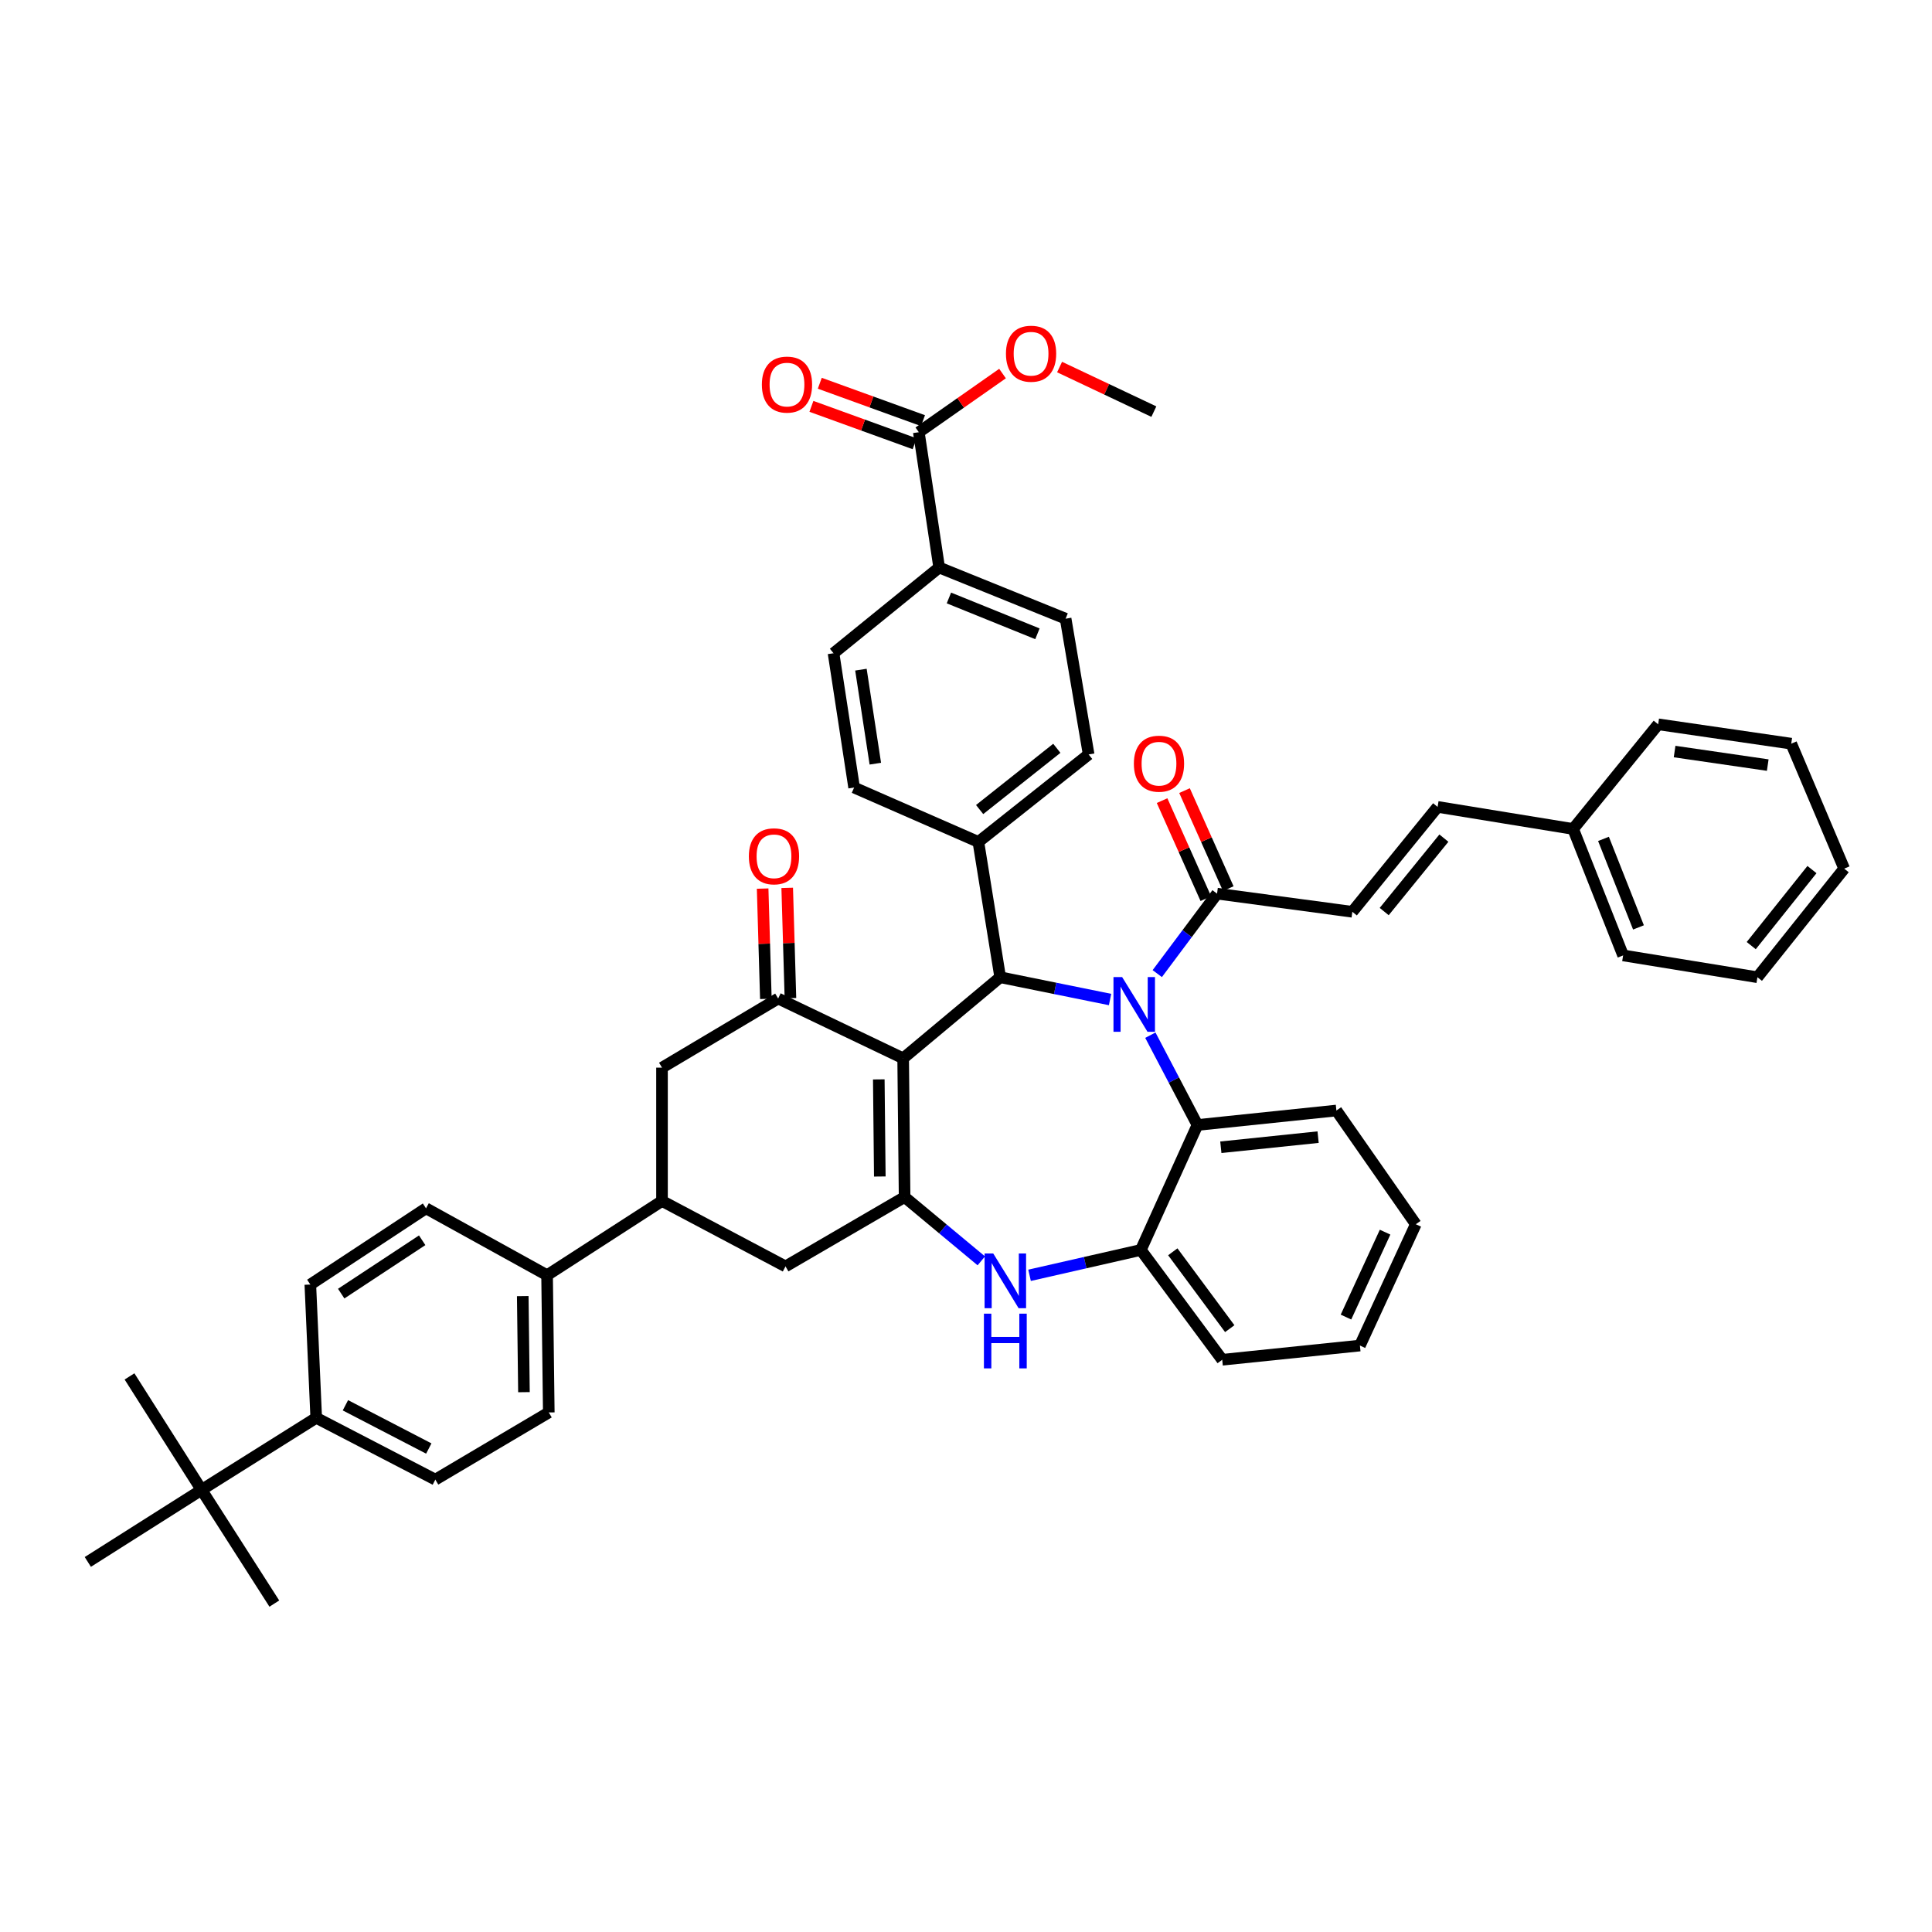 <?xml version='1.0' encoding='iso-8859-1'?>
<svg version='1.1' baseProfile='full'
              xmlns='http://www.w3.org/2000/svg'
                      xmlns:rdkit='http://www.rdkit.org/xml'
                      xmlns:xlink='http://www.w3.org/1999/xlink'
                  xml:space='preserve'
width='1000px' height='1000px' viewBox='0 0 1000 1000'>
<!-- END OF HEADER -->
<rect style='opacity:1.0;fill:#FFFFFF;stroke:none' width='1000' height='1000' x='0' y='0'> </rect>
<path class='bond-1' d='M 467.472,547.788 L 468.221,619.594' style='fill:none;fill-rule:evenodd;stroke:#000000;stroke-width:6px;stroke-linecap:butt;stroke-linejoin:miter;stroke-opacity:1' />
<path class='bond-1' d='M 454.862,558.691 L 455.387,608.956' style='fill:none;fill-rule:evenodd;stroke:#000000;stroke-width:6px;stroke-linecap:butt;stroke-linejoin:miter;stroke-opacity:1' />
<path class='bond-2' d='M 467.472,547.788 L 517.699,505.816' style='fill:none;fill-rule:evenodd;stroke:#000000;stroke-width:6px;stroke-linecap:butt;stroke-linejoin:miter;stroke-opacity:1' />
<path class='bond-3' d='M 467.472,547.788 L 402.769,516.836' style='fill:none;fill-rule:evenodd;stroke:#000000;stroke-width:6px;stroke-linecap:butt;stroke-linejoin:miter;stroke-opacity:1' />
<path class='bond-0' d='M 574.564,517.352 L 546.132,511.584' style='fill:none;fill-rule:evenodd;stroke:#0000FF;stroke-width:6px;stroke-linecap:butt;stroke-linejoin:miter;stroke-opacity:1' />
<path class='bond-0' d='M 546.132,511.584 L 517.699,505.816' style='fill:none;fill-rule:evenodd;stroke:#000000;stroke-width:6px;stroke-linecap:butt;stroke-linejoin:miter;stroke-opacity:1' />
<path class='bond-5' d='M 595.424,535.811 L 607.612,559.049' style='fill:none;fill-rule:evenodd;stroke:#0000FF;stroke-width:6px;stroke-linecap:butt;stroke-linejoin:miter;stroke-opacity:1' />
<path class='bond-5' d='M 607.612,559.049 L 619.8,582.288' style='fill:none;fill-rule:evenodd;stroke:#000000;stroke-width:6px;stroke-linecap:butt;stroke-linejoin:miter;stroke-opacity:1' />
<path class='bond-6' d='M 598.997,503.939 L 614.47,483.242' style='fill:none;fill-rule:evenodd;stroke:#0000FF;stroke-width:6px;stroke-linecap:butt;stroke-linejoin:miter;stroke-opacity:1' />
<path class='bond-6' d='M 614.47,483.242 L 629.943,462.545' style='fill:none;fill-rule:evenodd;stroke:#000000;stroke-width:6px;stroke-linecap:butt;stroke-linejoin:miter;stroke-opacity:1' />
<path class='bond-4' d='M 468.221,619.594 L 488.071,636.104' style='fill:none;fill-rule:evenodd;stroke:#000000;stroke-width:6px;stroke-linecap:butt;stroke-linejoin:miter;stroke-opacity:1' />
<path class='bond-4' d='M 488.071,636.104 L 507.921,652.615' style='fill:none;fill-rule:evenodd;stroke:#0000FF;stroke-width:6px;stroke-linecap:butt;stroke-linejoin:miter;stroke-opacity:1' />
<path class='bond-8' d='M 468.221,619.594 L 406.579,655.487' style='fill:none;fill-rule:evenodd;stroke:#000000;stroke-width:6px;stroke-linecap:butt;stroke-linejoin:miter;stroke-opacity:1' />
<path class='bond-13' d='M 517.699,505.816 L 506.404,435.784' style='fill:none;fill-rule:evenodd;stroke:#000000;stroke-width:6px;stroke-linecap:butt;stroke-linejoin:miter;stroke-opacity:1' />
<path class='bond-11' d='M 402.769,516.836 L 342.654,552.615' style='fill:none;fill-rule:evenodd;stroke:#000000;stroke-width:6px;stroke-linecap:butt;stroke-linejoin:miter;stroke-opacity:1' />
<path class='bond-17' d='M 409.128,516.65 L 408.293,488.105' style='fill:none;fill-rule:evenodd;stroke:#000000;stroke-width:6px;stroke-linecap:butt;stroke-linejoin:miter;stroke-opacity:1' />
<path class='bond-17' d='M 408.293,488.105 L 407.458,459.559' style='fill:none;fill-rule:evenodd;stroke:#FF0000;stroke-width:6px;stroke-linecap:butt;stroke-linejoin:miter;stroke-opacity:1' />
<path class='bond-17' d='M 396.41,517.022 L 395.575,488.477' style='fill:none;fill-rule:evenodd;stroke:#000000;stroke-width:6px;stroke-linecap:butt;stroke-linejoin:miter;stroke-opacity:1' />
<path class='bond-17' d='M 395.575,488.477 L 394.74,459.931' style='fill:none;fill-rule:evenodd;stroke:#FF0000;stroke-width:6px;stroke-linecap:butt;stroke-linejoin:miter;stroke-opacity:1' />
<path class='bond-7' d='M 532.895,660.101 L 561.695,653.539' style='fill:none;fill-rule:evenodd;stroke:#0000FF;stroke-width:6px;stroke-linecap:butt;stroke-linejoin:miter;stroke-opacity:1' />
<path class='bond-7' d='M 561.695,653.539 L 590.495,646.977' style='fill:none;fill-rule:evenodd;stroke:#000000;stroke-width:6px;stroke-linecap:butt;stroke-linejoin:miter;stroke-opacity:1' />
<path class='bond-32' d='M 619.8,582.288 L 691.719,574.803' style='fill:none;fill-rule:evenodd;stroke:#000000;stroke-width:6px;stroke-linecap:butt;stroke-linejoin:miter;stroke-opacity:1' />
<path class='bond-32' d='M 631.905,593.82 L 682.249,588.58' style='fill:none;fill-rule:evenodd;stroke:#000000;stroke-width:6px;stroke-linecap:butt;stroke-linejoin:miter;stroke-opacity:1' />
<path class='bond-46' d='M 619.8,582.288 L 590.495,646.977' style='fill:none;fill-rule:evenodd;stroke:#000000;stroke-width:6px;stroke-linecap:butt;stroke-linejoin:miter;stroke-opacity:1' />
<path class='bond-10' d='M 629.943,462.545 L 699.968,471.938' style='fill:none;fill-rule:evenodd;stroke:#000000;stroke-width:6px;stroke-linecap:butt;stroke-linejoin:miter;stroke-opacity:1' />
<path class='bond-20' d='M 635.752,459.952 L 624.43,434.584' style='fill:none;fill-rule:evenodd;stroke:#000000;stroke-width:6px;stroke-linecap:butt;stroke-linejoin:miter;stroke-opacity:1' />
<path class='bond-20' d='M 624.43,434.584 L 613.108,409.216' style='fill:none;fill-rule:evenodd;stroke:#FF0000;stroke-width:6px;stroke-linecap:butt;stroke-linejoin:miter;stroke-opacity:1' />
<path class='bond-20' d='M 624.134,465.137 L 612.812,439.769' style='fill:none;fill-rule:evenodd;stroke:#000000;stroke-width:6px;stroke-linecap:butt;stroke-linejoin:miter;stroke-opacity:1' />
<path class='bond-20' d='M 612.812,439.769 L 601.49,414.401' style='fill:none;fill-rule:evenodd;stroke:#FF0000;stroke-width:6px;stroke-linecap:butt;stroke-linejoin:miter;stroke-opacity:1' />
<path class='bond-33' d='M 590.495,646.977 L 632.615,703.812' style='fill:none;fill-rule:evenodd;stroke:#000000;stroke-width:6px;stroke-linecap:butt;stroke-linejoin:miter;stroke-opacity:1' />
<path class='bond-33' d='M 607.035,647.927 L 636.519,687.712' style='fill:none;fill-rule:evenodd;stroke:#000000;stroke-width:6px;stroke-linecap:butt;stroke-linejoin:miter;stroke-opacity:1' />
<path class='bond-45' d='M 406.579,655.487 L 342.654,621.623' style='fill:none;fill-rule:evenodd;stroke:#000000;stroke-width:6px;stroke-linecap:butt;stroke-linejoin:miter;stroke-opacity:1' />
<path class='bond-9' d='M 342.654,621.623 L 342.654,552.615' style='fill:none;fill-rule:evenodd;stroke:#000000;stroke-width:6px;stroke-linecap:butt;stroke-linejoin:miter;stroke-opacity:1' />
<path class='bond-16' d='M 342.654,621.623 L 283.167,660.046' style='fill:none;fill-rule:evenodd;stroke:#000000;stroke-width:6px;stroke-linecap:butt;stroke-linejoin:miter;stroke-opacity:1' />
<path class='bond-14' d='M 699.968,471.938 L 744.102,417.647' style='fill:none;fill-rule:evenodd;stroke:#000000;stroke-width:6px;stroke-linecap:butt;stroke-linejoin:miter;stroke-opacity:1' />
<path class='bond-14' d='M 716.461,471.82 L 747.355,433.816' style='fill:none;fill-rule:evenodd;stroke:#000000;stroke-width:6px;stroke-linecap:butt;stroke-linejoin:miter;stroke-opacity:1' />
<path class='bond-12' d='M 475.579,223.708 L 486.111,293.74' style='fill:none;fill-rule:evenodd;stroke:#000000;stroke-width:6px;stroke-linecap:butt;stroke-linejoin:miter;stroke-opacity:1' />
<path class='bond-21' d='M 477.746,217.727 L 451.035,208.049' style='fill:none;fill-rule:evenodd;stroke:#000000;stroke-width:6px;stroke-linecap:butt;stroke-linejoin:miter;stroke-opacity:1' />
<path class='bond-21' d='M 451.035,208.049 L 424.324,198.37' style='fill:none;fill-rule:evenodd;stroke:#FF0000;stroke-width:6px;stroke-linecap:butt;stroke-linejoin:miter;stroke-opacity:1' />
<path class='bond-21' d='M 473.412,229.689 L 446.701,220.011' style='fill:none;fill-rule:evenodd;stroke:#000000;stroke-width:6px;stroke-linecap:butt;stroke-linejoin:miter;stroke-opacity:1' />
<path class='bond-21' d='M 446.701,220.011 L 419.99,210.332' style='fill:none;fill-rule:evenodd;stroke:#FF0000;stroke-width:6px;stroke-linecap:butt;stroke-linejoin:miter;stroke-opacity:1' />
<path class='bond-30' d='M 475.579,223.708 L 497.243,208.53' style='fill:none;fill-rule:evenodd;stroke:#000000;stroke-width:6px;stroke-linecap:butt;stroke-linejoin:miter;stroke-opacity:1' />
<path class='bond-30' d='M 497.243,208.53 L 518.907,193.353' style='fill:none;fill-rule:evenodd;stroke:#FF0000;stroke-width:6px;stroke-linecap:butt;stroke-linejoin:miter;stroke-opacity:1' />
<path class='bond-22' d='M 506.404,435.784 L 442.09,407.631' style='fill:none;fill-rule:evenodd;stroke:#000000;stroke-width:6px;stroke-linecap:butt;stroke-linejoin:miter;stroke-opacity:1' />
<path class='bond-23' d='M 506.404,435.784 L 563.48,390.498' style='fill:none;fill-rule:evenodd;stroke:#000000;stroke-width:6px;stroke-linecap:butt;stroke-linejoin:miter;stroke-opacity:1' />
<path class='bond-23' d='M 507.057,419.024 L 547.011,387.324' style='fill:none;fill-rule:evenodd;stroke:#000000;stroke-width:6px;stroke-linecap:butt;stroke-linejoin:miter;stroke-opacity:1' />
<path class='bond-31' d='M 744.102,417.647 L 814.248,429.069' style='fill:none;fill-rule:evenodd;stroke:#000000;stroke-width:6px;stroke-linecap:butt;stroke-linejoin:miter;stroke-opacity:1' />
<path class='bond-15' d='M 486.111,293.74 L 551.563,320.232' style='fill:none;fill-rule:evenodd;stroke:#000000;stroke-width:6px;stroke-linecap:butt;stroke-linejoin:miter;stroke-opacity:1' />
<path class='bond-15' d='M 491.155,309.508 L 536.972,328.052' style='fill:none;fill-rule:evenodd;stroke:#000000;stroke-width:6px;stroke-linecap:butt;stroke-linejoin:miter;stroke-opacity:1' />
<path class='bond-47' d='M 486.111,293.74 L 431.438,338.115' style='fill:none;fill-rule:evenodd;stroke:#000000;stroke-width:6px;stroke-linecap:butt;stroke-linejoin:miter;stroke-opacity:1' />
<path class='bond-26' d='M 283.167,660.046 L 220.5,625.418' style='fill:none;fill-rule:evenodd;stroke:#000000;stroke-width:6px;stroke-linecap:butt;stroke-linejoin:miter;stroke-opacity:1' />
<path class='bond-27' d='M 283.167,660.046 L 284.051,731.082' style='fill:none;fill-rule:evenodd;stroke:#000000;stroke-width:6px;stroke-linecap:butt;stroke-linejoin:miter;stroke-opacity:1' />
<path class='bond-27' d='M 270.578,670.859 L 271.196,720.585' style='fill:none;fill-rule:evenodd;stroke:#000000;stroke-width:6px;stroke-linecap:butt;stroke-linejoin:miter;stroke-opacity:1' />
<path class='bond-18' d='M 104.319,771.152 L 163.678,733.867' style='fill:none;fill-rule:evenodd;stroke:#000000;stroke-width:6px;stroke-linecap:butt;stroke-linejoin:miter;stroke-opacity:1' />
<path class='bond-34' d='M 104.319,771.152 L 45.455,808.451' style='fill:none;fill-rule:evenodd;stroke:#000000;stroke-width:6px;stroke-linecap:butt;stroke-linejoin:miter;stroke-opacity:1' />
<path class='bond-35' d='M 104.319,771.152 L 141.993,830.016' style='fill:none;fill-rule:evenodd;stroke:#000000;stroke-width:6px;stroke-linecap:butt;stroke-linejoin:miter;stroke-opacity:1' />
<path class='bond-36' d='M 104.319,771.152 L 67.034,712.429' style='fill:none;fill-rule:evenodd;stroke:#000000;stroke-width:6px;stroke-linecap:butt;stroke-linejoin:miter;stroke-opacity:1' />
<path class='bond-19' d='M 163.678,733.867 L 225.328,765.843' style='fill:none;fill-rule:evenodd;stroke:#000000;stroke-width:6px;stroke-linecap:butt;stroke-linejoin:miter;stroke-opacity:1' />
<path class='bond-19' d='M 178.784,727.369 L 221.938,749.753' style='fill:none;fill-rule:evenodd;stroke:#000000;stroke-width:6px;stroke-linecap:butt;stroke-linejoin:miter;stroke-opacity:1' />
<path class='bond-49' d='M 163.678,733.867 L 160.625,664.873' style='fill:none;fill-rule:evenodd;stroke:#000000;stroke-width:6px;stroke-linecap:butt;stroke-linejoin:miter;stroke-opacity:1' />
<path class='bond-24' d='M 442.09,407.631 L 431.438,338.115' style='fill:none;fill-rule:evenodd;stroke:#000000;stroke-width:6px;stroke-linecap:butt;stroke-linejoin:miter;stroke-opacity:1' />
<path class='bond-24' d='M 453.068,395.277 L 445.612,346.615' style='fill:none;fill-rule:evenodd;stroke:#000000;stroke-width:6px;stroke-linecap:butt;stroke-linejoin:miter;stroke-opacity:1' />
<path class='bond-25' d='M 563.48,390.498 L 551.563,320.232' style='fill:none;fill-rule:evenodd;stroke:#000000;stroke-width:6px;stroke-linecap:butt;stroke-linejoin:miter;stroke-opacity:1' />
<path class='bond-28' d='M 220.5,625.418 L 160.625,664.873' style='fill:none;fill-rule:evenodd;stroke:#000000;stroke-width:6px;stroke-linecap:butt;stroke-linejoin:miter;stroke-opacity:1' />
<path class='bond-28' d='M 218.519,641.96 L 176.607,669.579' style='fill:none;fill-rule:evenodd;stroke:#000000;stroke-width:6px;stroke-linecap:butt;stroke-linejoin:miter;stroke-opacity:1' />
<path class='bond-29' d='M 284.051,731.082 L 225.328,765.843' style='fill:none;fill-rule:evenodd;stroke:#000000;stroke-width:6px;stroke-linecap:butt;stroke-linejoin:miter;stroke-opacity:1' />
<path class='bond-37' d='M 548.438,189.981 L 572.834,201.519' style='fill:none;fill-rule:evenodd;stroke:#FF0000;stroke-width:6px;stroke-linecap:butt;stroke-linejoin:miter;stroke-opacity:1' />
<path class='bond-37' d='M 572.834,201.519 L 597.231,213.056' style='fill:none;fill-rule:evenodd;stroke:#000000;stroke-width:6px;stroke-linecap:butt;stroke-linejoin:miter;stroke-opacity:1' />
<path class='bond-38' d='M 814.248,429.069 L 840.125,494.521' style='fill:none;fill-rule:evenodd;stroke:#000000;stroke-width:6px;stroke-linecap:butt;stroke-linejoin:miter;stroke-opacity:1' />
<path class='bond-38' d='M 829.961,434.209 L 848.075,480.026' style='fill:none;fill-rule:evenodd;stroke:#000000;stroke-width:6px;stroke-linecap:butt;stroke-linejoin:miter;stroke-opacity:1' />
<path class='bond-39' d='M 814.248,429.069 L 858.269,374.905' style='fill:none;fill-rule:evenodd;stroke:#000000;stroke-width:6px;stroke-linecap:butt;stroke-linejoin:miter;stroke-opacity:1' />
<path class='bond-40' d='M 691.719,574.803 L 732.814,633.667' style='fill:none;fill-rule:evenodd;stroke:#000000;stroke-width:6px;stroke-linecap:butt;stroke-linejoin:miter;stroke-opacity:1' />
<path class='bond-41' d='M 632.615,703.812 L 703.891,696.454' style='fill:none;fill-rule:evenodd;stroke:#000000;stroke-width:6px;stroke-linecap:butt;stroke-linejoin:miter;stroke-opacity:1' />
<path class='bond-43' d='M 840.125,494.521 L 909.641,505.816' style='fill:none;fill-rule:evenodd;stroke:#000000;stroke-width:6px;stroke-linecap:butt;stroke-linejoin:miter;stroke-opacity:1' />
<path class='bond-42' d='M 858.269,374.905 L 927.142,384.921' style='fill:none;fill-rule:evenodd;stroke:#000000;stroke-width:6px;stroke-linecap:butt;stroke-linejoin:miter;stroke-opacity:1' />
<path class='bond-42' d='M 866.769,388.998 L 914.98,396.009' style='fill:none;fill-rule:evenodd;stroke:#000000;stroke-width:6px;stroke-linecap:butt;stroke-linejoin:miter;stroke-opacity:1' />
<path class='bond-48' d='M 732.814,633.667 L 703.891,696.454' style='fill:none;fill-rule:evenodd;stroke:#000000;stroke-width:6px;stroke-linecap:butt;stroke-linejoin:miter;stroke-opacity:1' />
<path class='bond-48' d='M 716.92,637.762 L 696.674,681.713' style='fill:none;fill-rule:evenodd;stroke:#000000;stroke-width:6px;stroke-linecap:butt;stroke-linejoin:miter;stroke-opacity:1' />
<path class='bond-44' d='M 927.142,384.921 L 954.545,449.603' style='fill:none;fill-rule:evenodd;stroke:#000000;stroke-width:6px;stroke-linecap:butt;stroke-linejoin:miter;stroke-opacity:1' />
<path class='bond-50' d='M 909.641,505.816 L 954.545,449.603' style='fill:none;fill-rule:evenodd;stroke:#000000;stroke-width:6px;stroke-linecap:butt;stroke-linejoin:miter;stroke-opacity:1' />
<path class='bond-50' d='M 906.436,489.444 L 937.869,450.094' style='fill:none;fill-rule:evenodd;stroke:#000000;stroke-width:6px;stroke-linecap:butt;stroke-linejoin:miter;stroke-opacity:1' />
<path  class='atom-1' d='M 580.814 505.729
L 590.094 520.729
Q 591.014 522.209, 592.494 524.889
Q 593.974 527.569, 594.054 527.729
L 594.054 505.729
L 597.814 505.729
L 597.814 534.049
L 593.934 534.049
L 583.974 517.649
Q 582.814 515.729, 581.574 513.529
Q 580.374 511.329, 580.014 510.649
L 580.014 534.049
L 576.334 534.049
L 576.334 505.729
L 580.814 505.729
' fill='#0000FF'/>
<path  class='atom-5' d='M 514.097 648.798
L 523.377 663.798
Q 524.297 665.278, 525.777 667.958
Q 527.257 670.638, 527.337 670.798
L 527.337 648.798
L 531.097 648.798
L 531.097 677.118
L 527.217 677.118
L 517.257 660.718
Q 516.097 658.798, 514.857 656.598
Q 513.657 654.398, 513.297 653.718
L 513.297 677.118
L 509.617 677.118
L 509.617 648.798
L 514.097 648.798
' fill='#0000FF'/>
<path  class='atom-5' d='M 509.277 679.95
L 513.117 679.95
L 513.117 691.99
L 527.597 691.99
L 527.597 679.95
L 531.437 679.95
L 531.437 708.27
L 527.597 708.27
L 527.597 695.19
L 513.117 695.19
L 513.117 708.27
L 509.277 708.27
L 509.277 679.95
' fill='#0000FF'/>
<path  class='atom-18' d='M 387.613 443.222
Q 387.613 436.422, 390.973 432.622
Q 394.333 428.822, 400.613 428.822
Q 406.893 428.822, 410.253 432.622
Q 413.613 436.422, 413.613 443.222
Q 413.613 450.102, 410.213 454.022
Q 406.813 457.902, 400.613 457.902
Q 394.373 457.902, 390.973 454.022
Q 387.613 450.142, 387.613 443.222
M 400.613 454.702
Q 404.933 454.702, 407.253 451.822
Q 409.613 448.902, 409.613 443.222
Q 409.613 437.662, 407.253 434.862
Q 404.933 432.022, 400.613 432.022
Q 396.293 432.022, 393.933 434.822
Q 391.613 437.622, 391.613 443.222
Q 391.613 448.942, 393.933 451.822
Q 396.293 454.702, 400.613 454.702
' fill='#FF0000'/>
<path  class='atom-21' d='M 586.889 395.285
Q 586.889 388.485, 590.249 384.685
Q 593.609 380.885, 599.889 380.885
Q 606.169 380.885, 609.529 384.685
Q 612.889 388.485, 612.889 395.285
Q 612.889 402.165, 609.489 406.085
Q 606.089 409.965, 599.889 409.965
Q 593.649 409.965, 590.249 406.085
Q 586.889 402.205, 586.889 395.285
M 599.889 406.765
Q 604.209 406.765, 606.529 403.885
Q 608.889 400.965, 608.889 395.285
Q 608.889 389.725, 606.529 386.925
Q 604.209 384.085, 599.889 384.085
Q 595.569 384.085, 593.209 386.885
Q 590.889 389.685, 590.889 395.285
Q 590.889 401.005, 593.209 403.885
Q 595.569 406.765, 599.889 406.765
' fill='#FF0000'/>
<path  class='atom-22' d='M 394.342 199.063
Q 394.342 192.263, 397.702 188.463
Q 401.062 184.663, 407.342 184.663
Q 413.622 184.663, 416.982 188.463
Q 420.342 192.263, 420.342 199.063
Q 420.342 205.943, 416.942 209.863
Q 413.542 213.743, 407.342 213.743
Q 401.102 213.743, 397.702 209.863
Q 394.342 205.983, 394.342 199.063
M 407.342 210.543
Q 411.662 210.543, 413.982 207.663
Q 416.342 204.743, 416.342 199.063
Q 416.342 193.503, 413.982 190.703
Q 411.662 187.863, 407.342 187.863
Q 403.022 187.863, 400.662 190.663
Q 398.342 193.463, 398.342 199.063
Q 398.342 204.783, 400.662 207.663
Q 403.022 210.543, 407.342 210.543
' fill='#FF0000'/>
<path  class='atom-31' d='M 520.68 183.082
Q 520.68 176.282, 524.04 172.482
Q 527.4 168.682, 533.68 168.682
Q 539.96 168.682, 543.32 172.482
Q 546.68 176.282, 546.68 183.082
Q 546.68 189.962, 543.28 193.882
Q 539.88 197.762, 533.68 197.762
Q 527.44 197.762, 524.04 193.882
Q 520.68 190.002, 520.68 183.082
M 533.68 194.562
Q 538 194.562, 540.32 191.682
Q 542.68 188.762, 542.68 183.082
Q 542.68 177.522, 540.32 174.722
Q 538 171.882, 533.68 171.882
Q 529.36 171.882, 527 174.682
Q 524.68 177.482, 524.68 183.082
Q 524.68 188.802, 527 191.682
Q 529.36 194.562, 533.68 194.562
' fill='#FF0000'/>
</svg>
